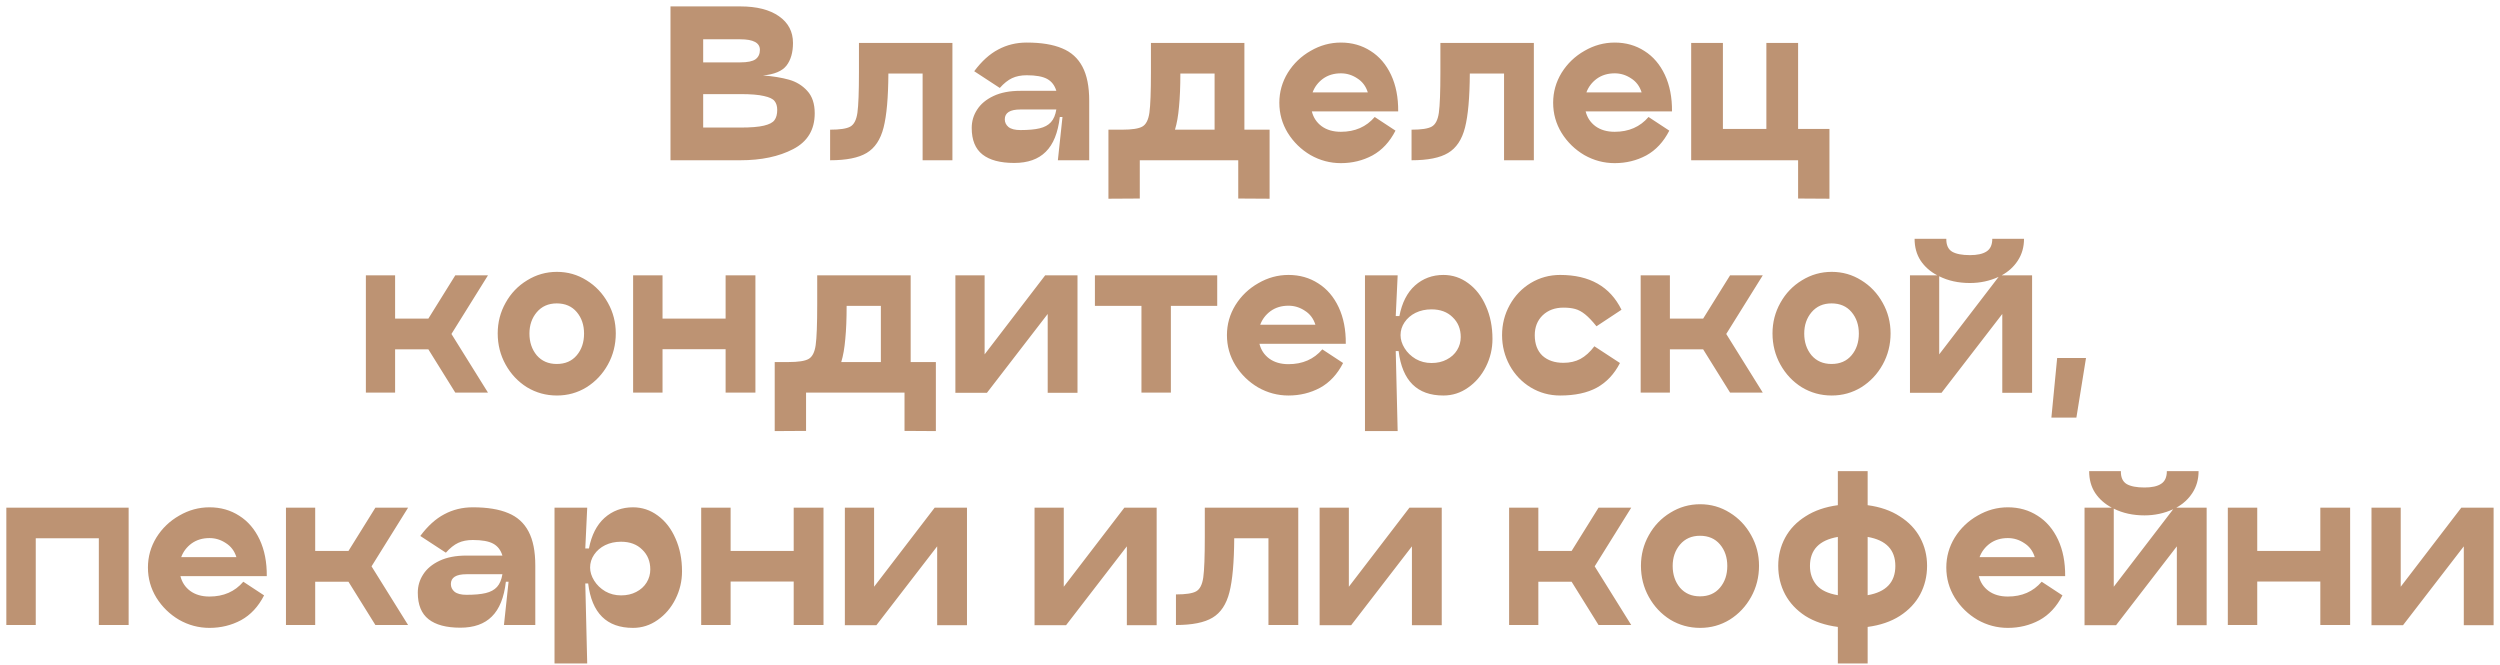 <?xml version="1.0" encoding="UTF-8"?> <svg xmlns="http://www.w3.org/2000/svg" width="312" height="83" viewBox="0 0 312 83" fill="none"><path d="M92.389 0.8C94.437 0.8 96.045 1.208 97.213 2.024C98.381 2.84 98.965 3.952 98.965 5.36C98.965 6.544 98.693 7.488 98.149 8.192C97.605 8.88 96.629 9.288 95.221 9.416C96.469 9.512 97.549 9.688 98.461 9.944C99.373 10.2 100.133 10.664 100.741 11.336C101.365 12.008 101.677 12.944 101.677 14.144C101.677 16.192 100.781 17.68 98.989 18.608C97.213 19.536 95.013 20 92.389 20H83.677V0.8H92.389ZM92.389 7.784C93.285 7.784 93.917 7.656 94.285 7.4C94.653 7.128 94.837 6.736 94.837 6.224C94.837 5.344 94.021 4.904 92.389 4.904H87.757V7.784H92.389ZM92.389 15.92C93.701 15.92 94.685 15.84 95.341 15.68C96.013 15.52 96.453 15.288 96.661 14.984C96.885 14.68 96.997 14.256 96.997 13.712C96.997 13.248 96.885 12.88 96.661 12.608C96.453 12.336 96.013 12.128 95.341 11.984C94.685 11.824 93.701 11.744 92.389 11.744H87.757V15.92H92.389ZM118.862 20H115.142V9.176H110.87C110.854 12.168 110.654 14.416 110.27 15.92C109.886 17.424 109.182 18.48 108.158 19.088C107.15 19.696 105.63 20 103.598 20V16.184C104.83 16.184 105.67 16.056 106.118 15.8C106.582 15.544 106.878 14.968 107.006 14.072C107.134 13.16 107.198 11.464 107.198 8.984V5.36H118.862V20ZM128.134 5.312C129.942 5.312 131.414 5.552 132.55 6.032C133.686 6.496 134.534 7.264 135.094 8.336C135.654 9.392 135.934 10.808 135.934 12.584V20H132.022L132.598 14.6H132.262C132.038 16.568 131.454 18.016 130.51 18.944C129.582 19.872 128.27 20.336 126.574 20.336C124.83 20.336 123.51 19.984 122.614 19.28C121.718 18.576 121.27 17.472 121.27 15.968C121.27 15.136 121.494 14.376 121.942 13.688C122.39 12.984 123.07 12.416 123.982 11.984C124.894 11.552 126.014 11.336 127.342 11.336H131.83C131.622 10.648 131.238 10.152 130.678 9.848C130.118 9.544 129.27 9.392 128.134 9.392C127.43 9.392 126.822 9.512 126.31 9.752C125.798 9.992 125.286 10.4 124.774 10.976L121.582 8.888C122.51 7.64 123.51 6.736 124.582 6.176C125.654 5.6 126.838 5.312 128.134 5.312ZM127.342 16.232C128.35 16.232 129.15 16.16 129.742 16.016C130.35 15.872 130.822 15.616 131.158 15.248C131.494 14.88 131.718 14.352 131.83 13.664H127.342C126.046 13.664 125.398 14.072 125.398 14.888C125.398 15.272 125.55 15.592 125.854 15.848C126.174 16.104 126.67 16.232 127.342 16.232ZM158.445 16.184V24.8L154.533 24.776V20H142.245V24.776L138.333 24.8V16.184H140.037C141.269 16.184 142.109 16.056 142.557 15.8C143.021 15.544 143.317 14.968 143.445 14.072C143.573 13.16 143.637 11.464 143.637 8.984V5.36H155.301V16.184H158.445ZM151.581 16.184V9.176H147.309C147.309 10.792 147.253 12.168 147.141 13.304C147.045 14.44 146.877 15.4 146.637 16.184H151.581ZM163.717 13.904C163.909 14.672 164.317 15.288 164.941 15.752C165.581 16.216 166.381 16.448 167.341 16.448C169.101 16.448 170.509 15.832 171.565 14.6L174.157 16.304C173.437 17.712 172.477 18.744 171.277 19.4C170.077 20.04 168.765 20.36 167.341 20.36C165.997 20.36 164.733 20.024 163.549 19.352C162.381 18.664 161.437 17.744 160.717 16.592C160.013 15.44 159.661 14.184 159.661 12.824C159.661 11.48 160.013 10.232 160.717 9.08C161.437 7.928 162.389 7.016 163.573 6.344C164.757 5.656 166.013 5.312 167.341 5.312C168.733 5.312 169.973 5.664 171.061 6.368C172.149 7.056 172.997 8.048 173.605 9.344C174.213 10.64 174.509 12.16 174.493 13.904H163.717ZM167.341 9.152C166.477 9.152 165.733 9.376 165.109 9.824C164.501 10.272 164.069 10.84 163.813 11.528H170.701C170.461 10.76 170.021 10.176 169.381 9.776C168.757 9.36 168.077 9.152 167.341 9.152ZM191.425 20H187.705V9.176H183.433C183.417 12.168 183.217 14.416 182.833 15.92C182.449 17.424 181.745 18.48 180.721 19.088C179.713 19.696 178.193 20 176.161 20V16.184C177.393 16.184 178.233 16.056 178.681 15.8C179.145 15.544 179.441 14.968 179.569 14.072C179.697 13.16 179.761 11.464 179.761 8.984V5.36H191.425V20ZM197.889 13.904C198.081 14.672 198.489 15.288 199.113 15.752C199.753 16.216 200.553 16.448 201.513 16.448C203.273 16.448 204.681 15.832 205.737 14.6L208.329 16.304C207.609 17.712 206.649 18.744 205.449 19.4C204.249 20.04 202.937 20.36 201.513 20.36C200.169 20.36 198.905 20.024 197.721 19.352C196.553 18.664 195.609 17.744 194.889 16.592C194.185 15.44 193.833 14.184 193.833 12.824C193.833 11.48 194.185 10.232 194.889 9.08C195.609 7.928 196.561 7.016 197.745 6.344C198.929 5.656 200.185 5.312 201.513 5.312C202.905 5.312 204.145 5.664 205.233 6.368C206.321 7.056 207.169 8.048 207.777 9.344C208.385 10.64 208.681 12.16 208.665 13.904H197.889ZM201.513 9.152C200.649 9.152 199.905 9.376 199.281 9.824C198.673 10.272 198.241 10.84 197.985 11.528H204.873C204.633 10.76 204.193 10.176 203.553 9.776C202.929 9.36 202.249 9.152 201.513 9.152ZM224.403 16.088H228.315V24.8L224.403 24.776V20H211.059V5.36H215.019V16.088H220.443V5.36H224.403V16.088ZM60.901 34.36L56.341 41.68L60.901 49H56.821L53.461 43.6H49.309V49H45.661V34.36H49.309V39.76H53.461L56.821 34.36H60.901ZM69.506 49.36C68.146 49.36 66.898 49.016 65.762 48.328C64.642 47.624 63.754 46.68 63.098 45.496C62.442 44.312 62.114 43.016 62.114 41.608C62.114 40.232 62.442 38.96 63.098 37.792C63.754 36.608 64.65 35.672 65.786 34.984C66.922 34.28 68.162 33.928 69.506 33.928C70.85 33.928 72.082 34.28 73.202 34.984C74.322 35.672 75.21 36.608 75.866 37.792C76.522 38.96 76.85 40.232 76.85 41.608C76.85 43.016 76.522 44.312 75.866 45.496C75.21 46.68 74.322 47.624 73.202 48.328C72.082 49.016 70.85 49.36 69.506 49.36ZM69.482 45.424C70.538 45.424 71.37 45.064 71.978 44.344C72.586 43.624 72.89 42.72 72.89 41.632C72.89 40.56 72.586 39.664 71.978 38.944C71.37 38.224 70.538 37.864 69.482 37.864C68.442 37.864 67.61 38.232 66.986 38.968C66.378 39.688 66.074 40.576 66.074 41.632C66.074 42.704 66.378 43.608 66.986 44.344C67.61 45.064 68.442 45.424 69.482 45.424ZM90.556 34.36H94.276V49H90.556V43.576H82.684V49H79.013V34.36H82.684V39.76H90.556V34.36ZM116.796 45.184V53.8L112.884 53.776V49H100.596V53.776L96.684 53.8V45.184H98.388C99.62 45.184 100.46 45.056 100.908 44.8C101.372 44.544 101.668 43.968 101.796 43.072C101.924 42.16 101.988 40.464 101.988 37.984V34.36H113.652V45.184H116.796ZM109.932 45.184V38.176H105.66C105.66 39.792 105.604 41.168 105.492 42.304C105.396 43.44 105.228 44.4 104.988 45.184H109.932ZM134.472 34.36V49.024H130.752V39.184L123.168 49.024H119.208L119.232 49V34.36H122.88V44.224L130.44 34.36H134.472ZM151.909 34.36V38.176H146.125V49H142.453V38.176H136.645V34.36H151.909ZM157.178 42.904C157.37 43.672 157.778 44.288 158.402 44.752C159.042 45.216 159.842 45.448 160.802 45.448C162.562 45.448 163.97 44.832 165.026 43.6L167.618 45.304C166.898 46.712 165.938 47.744 164.738 48.4C163.538 49.04 162.226 49.36 160.802 49.36C159.458 49.36 158.194 49.024 157.01 48.352C155.842 47.664 154.898 46.744 154.178 45.592C153.474 44.44 153.122 43.184 153.122 41.824C153.122 40.48 153.474 39.232 154.178 38.08C154.898 36.928 155.85 36.016 157.034 35.344C158.218 34.656 159.474 34.312 160.802 34.312C162.194 34.312 163.434 34.664 164.522 35.368C165.61 36.056 166.458 37.048 167.066 38.344C167.674 39.64 167.97 41.16 167.954 42.904H157.178ZM160.802 38.152C159.938 38.152 159.194 38.376 158.57 38.824C157.962 39.272 157.53 39.84 157.274 40.528H164.162C163.922 39.76 163.482 39.176 162.842 38.776C162.218 38.36 161.538 38.152 160.802 38.152ZM180.14 34.312C181.276 34.312 182.308 34.656 183.236 35.344C184.18 36.032 184.916 36.984 185.444 38.2C185.988 39.416 186.26 40.784 186.26 42.304C186.26 43.52 185.988 44.672 185.444 45.76C184.9 46.848 184.156 47.72 183.212 48.376C182.284 49.032 181.26 49.36 180.14 49.36C176.86 49.36 174.996 47.512 174.548 43.816H174.188L174.428 53.8H170.348V34.36H174.428L174.188 39.448H174.644C174.964 37.784 175.612 36.512 176.588 35.632C177.58 34.752 178.764 34.312 180.14 34.312ZM178.652 45.304C179.372 45.304 180.004 45.16 180.548 44.872C181.108 44.584 181.54 44.192 181.844 43.696C182.148 43.2 182.3 42.656 182.3 42.064C182.3 41.056 181.964 40.232 181.292 39.592C180.636 38.936 179.756 38.608 178.652 38.608C177.916 38.608 177.252 38.752 176.66 39.04C176.084 39.328 175.628 39.72 175.292 40.216C174.956 40.712 174.788 41.248 174.788 41.824C174.788 42.368 174.956 42.912 175.292 43.456C175.628 44 176.092 44.448 176.684 44.8C177.276 45.136 177.932 45.304 178.652 45.304ZM202.17 45.304C201.466 46.68 200.506 47.704 199.29 48.376C198.09 49.032 196.562 49.36 194.706 49.36C193.378 49.36 192.154 49.024 191.034 48.352C189.93 47.68 189.058 46.768 188.418 45.616C187.778 44.448 187.458 43.184 187.458 41.824C187.458 40.464 187.778 39.208 188.418 38.056C189.058 36.904 189.93 35.992 191.034 35.32C192.154 34.648 193.378 34.312 194.706 34.312C198.386 34.312 200.938 35.76 202.362 38.656L199.242 40.72C198.714 40.064 198.242 39.568 197.826 39.232C197.41 38.896 196.994 38.672 196.578 38.56C196.178 38.448 195.69 38.392 195.114 38.392C194.058 38.392 193.194 38.712 192.522 39.352C191.866 39.992 191.538 40.816 191.538 41.824C191.538 42.928 191.858 43.784 192.498 44.392C193.154 44.984 194.026 45.28 195.114 45.28C195.914 45.28 196.618 45.12 197.226 44.8C197.85 44.464 198.434 43.936 198.978 43.216L202.17 45.304ZM219.995 34.36L215.435 41.68L219.995 49H215.915L212.555 43.6H208.403V49H204.755V34.36H208.403V39.76H212.555L215.915 34.36H219.995ZM228.6 49.36C227.24 49.36 225.992 49.016 224.856 48.328C223.736 47.624 222.848 46.68 222.192 45.496C221.536 44.312 221.208 43.016 221.208 41.608C221.208 40.232 221.536 38.96 222.192 37.792C222.848 36.608 223.744 35.672 224.88 34.984C226.016 34.28 227.256 33.928 228.6 33.928C229.944 33.928 231.176 34.28 232.296 34.984C233.416 35.672 234.304 36.608 234.96 37.792C235.616 38.96 235.944 40.232 235.944 41.608C235.944 43.016 235.616 44.312 234.96 45.496C234.304 46.68 233.416 47.624 232.296 48.328C231.176 49.016 229.944 49.36 228.6 49.36ZM228.576 45.424C229.632 45.424 230.464 45.064 231.072 44.344C231.68 43.624 231.984 42.72 231.984 41.632C231.984 40.56 231.68 39.664 231.072 38.944C230.464 38.224 229.632 37.864 228.576 37.864C227.536 37.864 226.704 38.232 226.08 38.968C225.472 39.688 225.168 40.576 225.168 41.632C225.168 42.704 225.472 43.608 226.08 44.344C226.704 45.064 227.536 45.424 228.576 45.424ZM253.605 49.024H249.885V39.184L242.301 49.024H238.341L238.365 49V34.36H241.773C240.893 33.896 240.197 33.28 239.685 32.512C239.189 31.744 238.941 30.84 238.941 29.8H242.901C242.885 30.568 243.125 31.104 243.621 31.408C244.117 31.696 244.861 31.84 245.853 31.84C246.765 31.84 247.453 31.688 247.917 31.384C248.397 31.08 248.637 30.552 248.637 29.8H252.597C252.597 30.824 252.341 31.728 251.829 32.512C251.333 33.28 250.661 33.896 249.813 34.36H253.605V49.024ZM249.429 34.552C248.309 35.064 247.117 35.32 245.853 35.32C244.413 35.32 243.133 35.04 242.013 34.48V44.224L249.429 34.552ZM260.333 44.68L259.133 52.12H256.013L256.733 44.68H260.333ZM16.054 63.36V78H12.334V67.176H4.462V78H0.79V63.36H16.054ZM22.518 71.904C22.71 72.672 23.118 73.288 23.742 73.752C24.382 74.216 25.182 74.448 26.142 74.448C27.902 74.448 29.31 73.832 30.366 72.6L32.958 74.304C32.238 75.712 31.278 76.744 30.078 77.4C28.878 78.04 27.566 78.36 26.142 78.36C24.798 78.36 23.534 78.024 22.35 77.352C21.182 76.664 20.238 75.744 19.518 74.592C18.814 73.44 18.462 72.184 18.462 70.824C18.462 69.48 18.814 68.232 19.518 67.08C20.238 65.928 21.19 65.016 22.374 64.344C23.558 63.656 24.814 63.312 26.142 63.312C27.534 63.312 28.774 63.664 29.862 64.368C30.95 65.056 31.798 66.048 32.406 67.344C33.014 68.64 33.31 70.16 33.294 71.904H22.518ZM26.142 67.152C25.278 67.152 24.534 67.376 23.91 67.824C23.302 68.272 22.87 68.84 22.614 69.528H29.502C29.262 68.76 28.822 68.176 28.182 67.776C27.558 67.36 26.878 67.152 26.142 67.152ZM50.928 63.36L46.368 70.68L50.928 78H46.848L43.488 72.6H39.336V78H35.688V63.36H39.336V68.76H43.488L46.848 63.36H50.928ZM59.005 63.312C60.813 63.312 62.285 63.552 63.421 64.032C64.557 64.496 65.405 65.264 65.965 66.336C66.525 67.392 66.805 68.808 66.805 70.584V78H62.893L63.469 72.6H63.133C62.909 74.568 62.325 76.016 61.381 76.944C60.453 77.872 59.141 78.336 57.445 78.336C55.701 78.336 54.381 77.984 53.485 77.28C52.589 76.576 52.141 75.472 52.141 73.968C52.141 73.136 52.365 72.376 52.813 71.688C53.261 70.984 53.941 70.416 54.853 69.984C55.765 69.552 56.885 69.336 58.213 69.336H62.701C62.493 68.648 62.109 68.152 61.549 67.848C60.989 67.544 60.141 67.392 59.005 67.392C58.301 67.392 57.693 67.512 57.181 67.752C56.669 67.992 56.157 68.4 55.645 68.976L52.453 66.888C53.381 65.64 54.381 64.736 55.453 64.176C56.525 63.6 57.709 63.312 59.005 63.312ZM58.213 74.232C59.221 74.232 60.021 74.16 60.613 74.016C61.221 73.872 61.693 73.616 62.029 73.248C62.365 72.88 62.589 72.352 62.701 71.664H58.213C56.917 71.664 56.269 72.072 56.269 72.888C56.269 73.272 56.421 73.592 56.725 73.848C57.045 74.104 57.541 74.232 58.213 74.232ZM78.996 63.312C80.132 63.312 81.164 63.656 82.092 64.344C83.036 65.032 83.772 65.984 84.3 67.2C84.844 68.416 85.116 69.784 85.116 71.304C85.116 72.52 84.844 73.672 84.3 74.76C83.756 75.848 83.012 76.72 82.068 77.376C81.14 78.032 80.116 78.36 78.996 78.36C75.716 78.36 73.852 76.512 73.404 72.816H73.044L73.284 82.8H69.204V63.36H73.284L73.044 68.448H73.5C73.82 66.784 74.468 65.512 75.444 64.632C76.436 63.752 77.62 63.312 78.996 63.312ZM77.508 74.304C78.228 74.304 78.86 74.16 79.404 73.872C79.964 73.584 80.396 73.192 80.7 72.696C81.004 72.2 81.156 71.656 81.156 71.064C81.156 70.056 80.82 69.232 80.148 68.592C79.492 67.936 78.612 67.608 77.508 67.608C76.772 67.608 76.108 67.752 75.516 68.04C74.94 68.328 74.484 68.72 74.148 69.216C73.812 69.712 73.644 70.248 73.644 70.824C73.644 71.368 73.812 71.912 74.148 72.456C74.484 73 74.948 73.448 75.54 73.8C76.132 74.136 76.788 74.304 77.508 74.304ZM99.053 63.36H102.773V78H99.053V72.576H91.181V78H87.509V63.36H91.181V68.76H99.053V63.36ZM120.679 63.36V78.024H116.959V68.184L109.375 78.024H105.415L105.439 78V63.36H109.087V73.224L116.647 63.36H120.679ZM144.351 63.36V78.024H140.631V68.184L133.047 78.024H129.087L129.111 78V63.36H132.759V73.224L140.319 63.36H144.351ZM162.023 78H158.303V67.176H154.031C154.015 70.168 153.815 72.416 153.431 73.92C153.047 75.424 152.343 76.48 151.319 77.088C150.311 77.696 148.791 78 146.759 78V74.184C147.991 74.184 148.831 74.056 149.279 73.8C149.743 73.544 150.039 72.968 150.167 72.072C150.295 71.16 150.359 69.464 150.359 66.984V63.36H162.023V78ZM179.929 63.36V78.024H176.209V68.184L168.625 78.024H164.665L164.689 78V63.36H168.337V73.224L175.897 63.36H179.929ZM203.577 63.36L199.017 70.68L203.577 78H199.497L196.137 72.6H191.985V78H188.337V63.36H191.985V68.76H196.137L199.497 63.36H203.577ZM212.182 78.36C210.822 78.36 209.574 78.016 208.438 77.328C207.318 76.624 206.43 75.68 205.774 74.496C205.118 73.312 204.79 72.016 204.79 70.608C204.79 69.232 205.118 67.96 205.774 66.792C206.43 65.608 207.326 64.672 208.462 63.984C209.598 63.28 210.838 62.928 212.182 62.928C213.526 62.928 214.758 63.28 215.878 63.984C216.998 64.672 217.886 65.608 218.542 66.792C219.198 67.96 219.526 69.232 219.526 70.608C219.526 72.016 219.198 73.312 218.542 74.496C217.886 75.68 216.998 76.624 215.878 77.328C214.758 78.016 213.526 78.36 212.182 78.36ZM212.158 74.424C213.214 74.424 214.046 74.064 214.654 73.344C215.262 72.624 215.566 71.72 215.566 70.632C215.566 69.56 215.262 68.664 214.654 67.944C214.046 67.224 213.214 66.864 212.158 66.864C211.118 66.864 210.286 67.232 209.662 67.968C209.054 68.688 208.75 69.576 208.75 70.632C208.75 71.704 209.054 72.608 209.662 73.344C210.286 74.064 211.118 74.424 212.158 74.424ZM240.499 70.608C240.499 71.904 240.211 73.096 239.635 74.184C239.059 75.256 238.211 76.152 237.091 76.872C235.987 77.576 234.651 78.032 233.083 78.24V82.8H229.363V78.24C227.779 78.032 226.427 77.576 225.307 76.872C224.203 76.152 223.363 75.256 222.787 74.184C222.211 73.096 221.923 71.904 221.923 70.608C221.923 69.344 222.211 68.176 222.787 67.104C223.363 66.032 224.211 65.144 225.331 64.44C226.451 63.72 227.795 63.256 229.363 63.048V58.8H233.083V63.048C234.651 63.256 235.987 63.72 237.091 64.44C238.211 65.144 239.059 66.032 239.635 67.104C240.211 68.176 240.499 69.344 240.499 70.608ZM225.883 70.632C225.883 71.56 226.155 72.352 226.699 73.008C227.243 73.648 228.131 74.072 229.363 74.28V67.008C227.043 67.408 225.883 68.616 225.883 70.632ZM233.083 74.28C235.387 73.88 236.539 72.664 236.539 70.632C236.539 68.616 235.387 67.408 233.083 67.008V74.28ZM246.955 71.904C247.147 72.672 247.555 73.288 248.179 73.752C248.819 74.216 249.619 74.448 250.579 74.448C252.339 74.448 253.747 73.832 254.803 72.6L257.395 74.304C256.675 75.712 255.715 76.744 254.515 77.4C253.315 78.04 252.003 78.36 250.579 78.36C249.235 78.36 247.971 78.024 246.787 77.352C245.619 76.664 244.675 75.744 243.955 74.592C243.251 73.44 242.899 72.184 242.899 70.824C242.899 69.48 243.251 68.232 243.955 67.08C244.675 65.928 245.627 65.016 246.811 64.344C247.995 63.656 249.251 63.312 250.579 63.312C251.971 63.312 253.211 63.664 254.299 64.368C255.387 65.056 256.235 66.048 256.843 67.344C257.451 68.64 257.747 70.16 257.731 71.904H246.955ZM250.579 67.152C249.715 67.152 248.971 67.376 248.347 67.824C247.739 68.272 247.307 68.84 247.051 69.528H253.939C253.699 68.76 253.259 68.176 252.619 67.776C251.995 67.36 251.315 67.152 250.579 67.152ZM275.39 78.024H271.67V68.184L264.086 78.024H260.126L260.15 78V63.36H263.558C262.678 62.896 261.982 62.28 261.47 61.512C260.974 60.744 260.726 59.84 260.726 58.8H264.686C264.67 59.568 264.91 60.104 265.406 60.408C265.902 60.696 266.646 60.84 267.638 60.84C268.55 60.84 269.238 60.688 269.702 60.384C270.182 60.08 270.422 59.552 270.422 58.8H274.382C274.382 59.824 274.126 60.728 273.614 61.512C273.118 62.28 272.446 62.896 271.598 63.36H275.39V78.024ZM271.214 63.552C270.094 64.064 268.902 64.32 267.638 64.32C266.198 64.32 264.918 64.04 263.798 63.48V73.224L271.214 63.552ZM289.576 63.36H293.296V78H289.576V72.576H281.704V78H278.032V63.36H281.704V68.76H289.576V63.36ZM311.202 63.36V78.024H307.482V68.184L299.898 78.024H295.938L295.962 78V63.36H299.61V73.224L307.17 63.36H311.202Z" fill="#BD9373"></path></svg> 